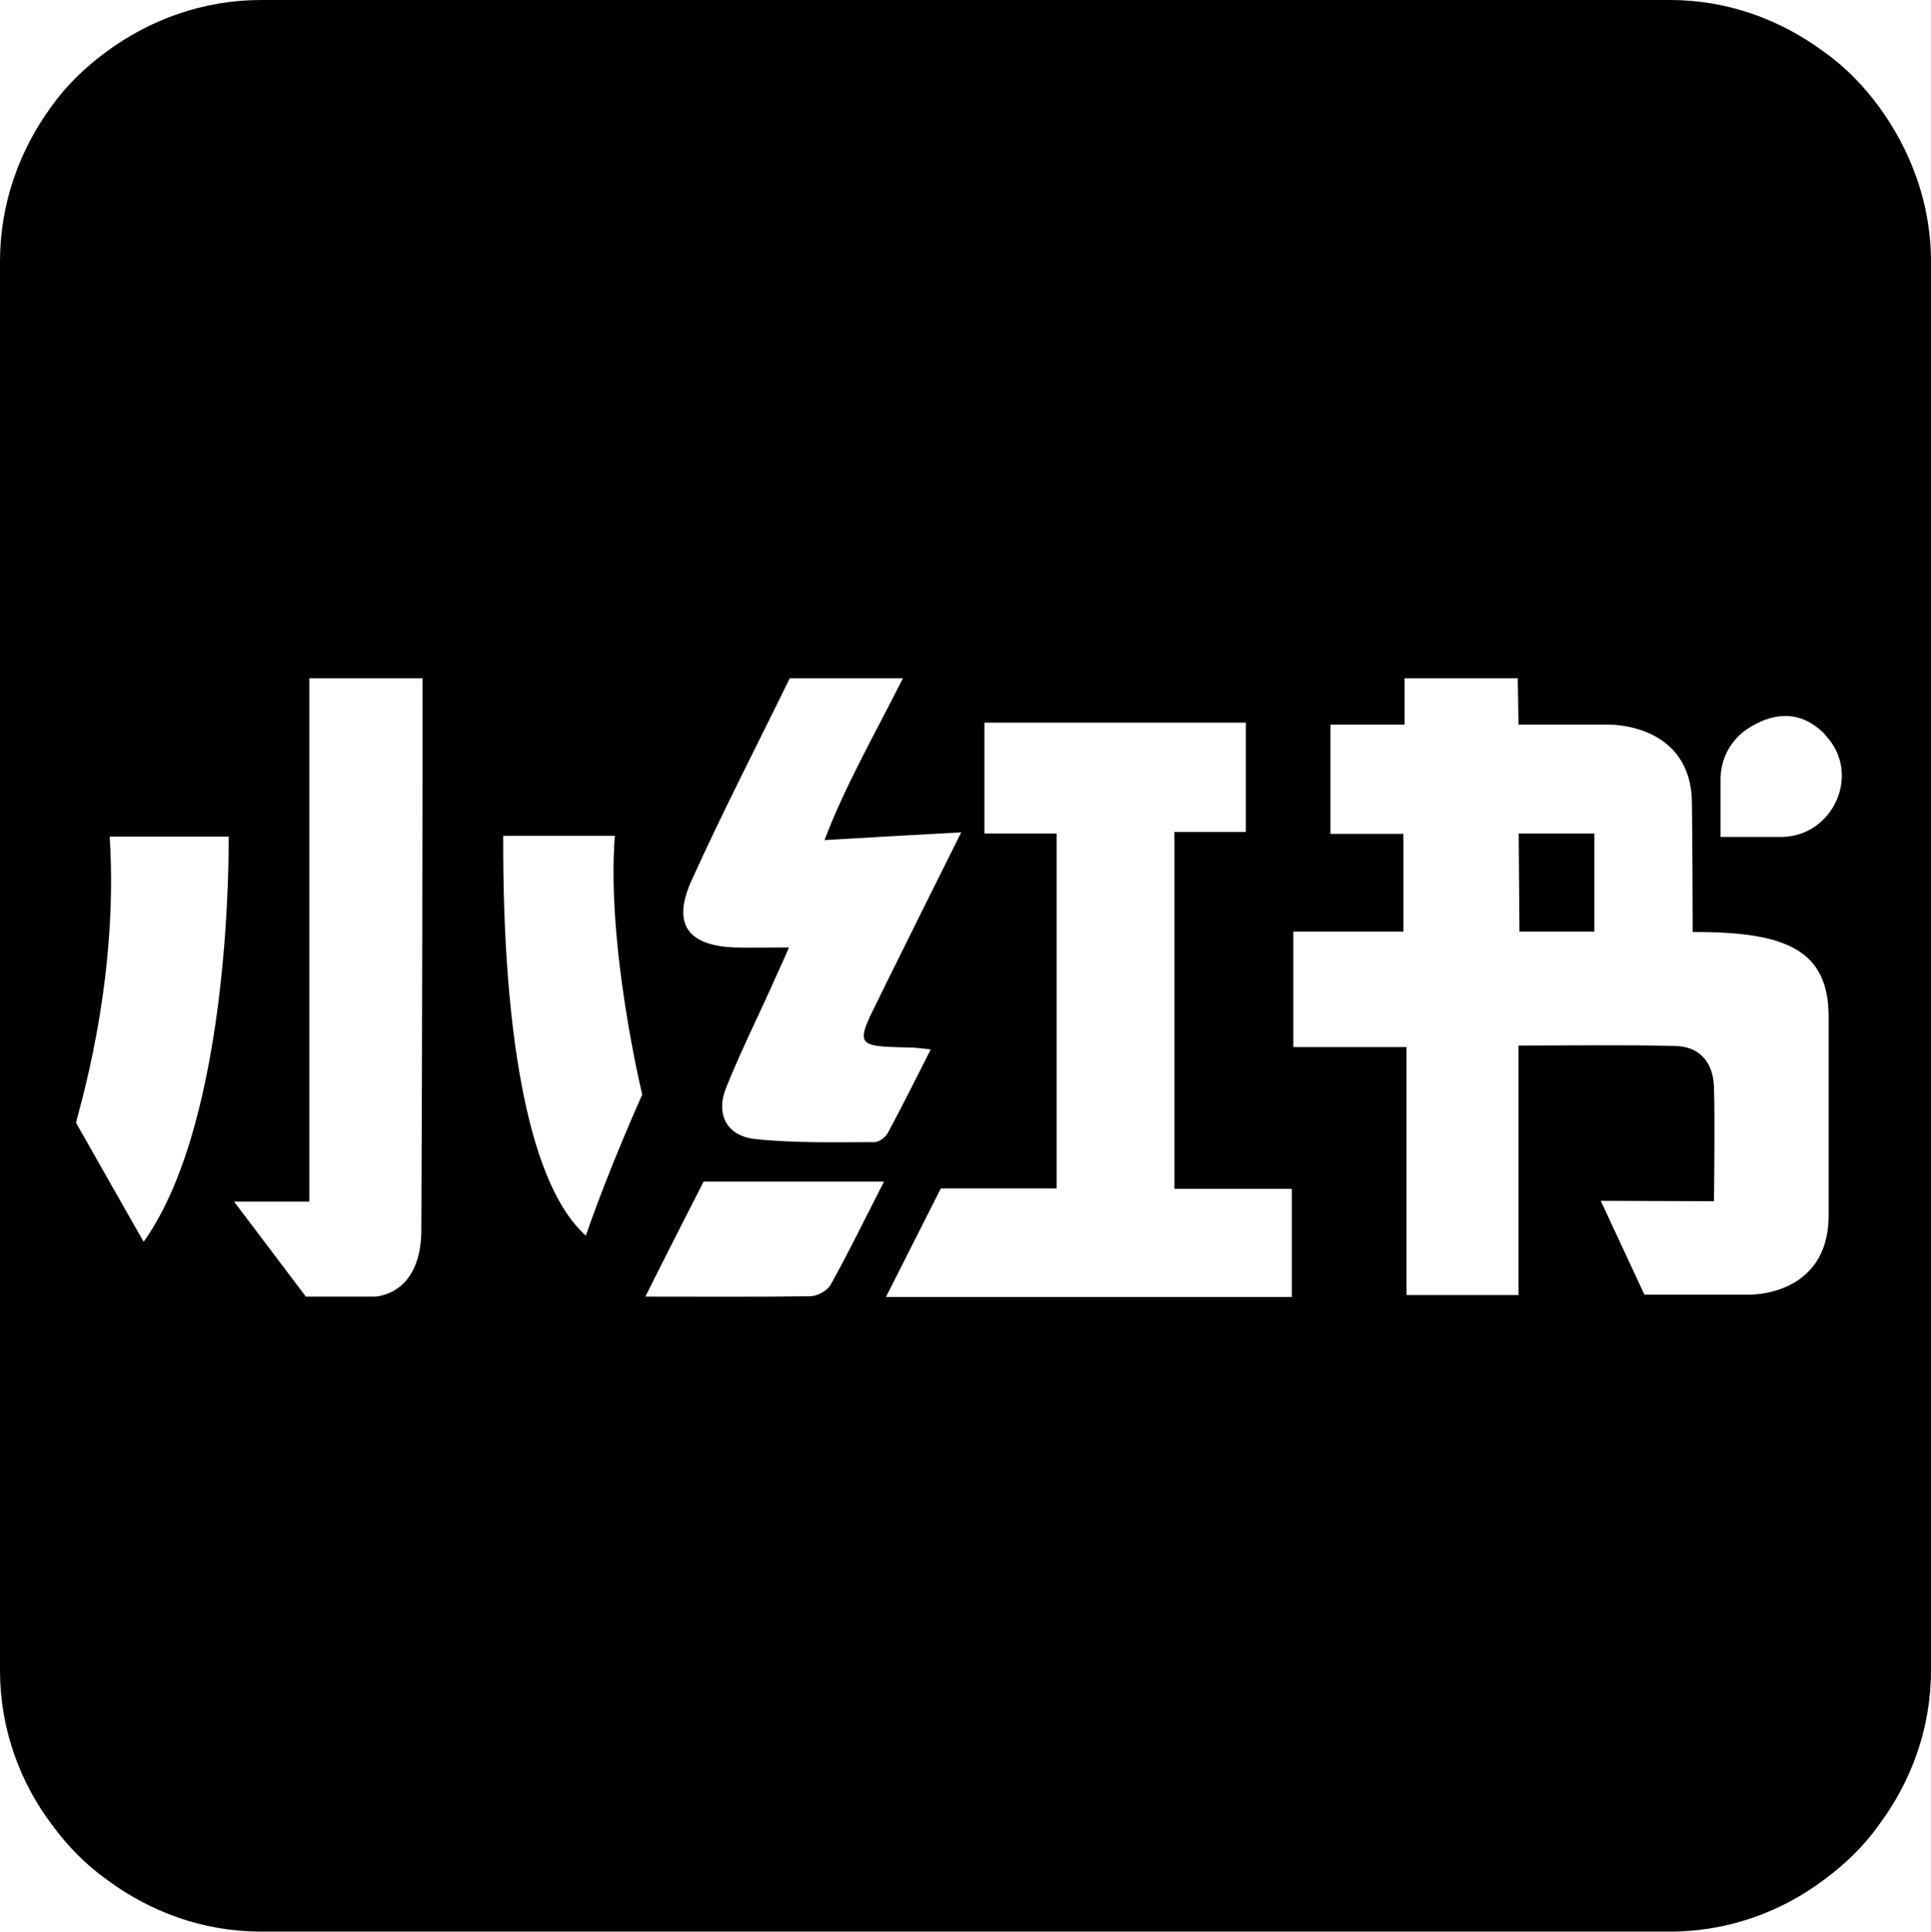<svg width="1028.947" height="1029.153" viewBox="0 0 1028.95 1029.15" fill="none" xmlns="http://www.w3.org/2000/svg" xmlns:xlink="http://www.w3.org/1999/xlink">
	<desc>
			Created with Pixso.
	</desc>
	<defs/>
	<path id="path" d="M1001.17 56.79C993.13 45.88 983.47 35.8 972.14 27.78C948.89 10.49 920.7 0 889.83 0L139.11 0C108.24 0 79.64 10.49 56.38 27.78C45.48 35.8 35.4 45.47 27.36 56.79C10.49 79.84 0 108.24 0 139.31L0 890.03C0 920.9 10.49 949.5 27.78 972.35C35.8 983.25 45.48 993.34 56.79 1001.37C80.05 1018.66 108.24 1029.15 139.11 1029.15L889.83 1029.15C920.7 1029.15 949.3 1018.66 972.14 1001.37C983.05 993.34 993.13 983.67 1001.17 972.35C1018.45 949.1 1028.94 920.9 1028.94 890.04L1028.94 139.31C1028.94 108.24 1018.04 79.84 1001.17 56.79ZM368.36 469.4C384.82 432.98 403.35 397.17 420.83 361.36L481.13 361.36C466.32 390.79 449.85 419.6 439.36 447.59C463.85 446.14 486.07 444.91 512.2 443.47C498.21 471.46 485.86 496.36 473.52 521.26C471.87 524.55 470.23 528.05 468.58 531.34C455.61 557.27 455.61 557.48 484.42 558.1C487.51 558.1 490.39 558.51 495.95 559.13C487.92 574.97 480.72 589.37 473.11 603.58C471.87 605.84 468.37 608.52 466.11 608.52C444.92 608.52 423.52 609.13 402.31 606.86C387.09 605.22 381.12 593.49 387.09 579.09C394.29 561.18 402.93 543.69 410.96 525.99C413.63 519.82 416.52 513.85 420.43 504.8C408.69 504.8 400.05 505 391.41 504.8C366.51 503.77 358.07 492.44 368.36 469.4ZM76.55 661.61C63.79 639.38 52.27 618.8 40.54 598.23C40.54 595.76 63.58 525.37 58.44 445.74L121.82 445.74C121.82 445.74 124.09 594.93 76.55 661.61ZM224.52 653.58C225.13 690.83 199.41 690.83 199.41 690.83L162.98 690.83L124.71 640.2L164.84 640.2L164.84 361.36L225.13 361.36C225.13 452.73 224.93 562.22 224.52 653.58ZM312.18 658.32C283.37 633 267.73 557.48 268.14 445.32L327.61 445.32C323.09 504.38 342.22 583.2 342.22 583.2C342.22 583.2 324.73 621.89 312.18 658.32ZM442.65 684.45C441.01 687.53 435.86 690.42 432.15 690.62C404.17 691.04 375.97 690.83 343.88 690.83C356.01 666.55 366.1 646.79 374.94 629.51L471.05 629.51C460.35 650.49 451.91 667.77 442.65 684.45ZM688.36 691.04L472.08 691.04L501.3 633.21L563.04 633.21L563.04 444.09L524.56 444.09L524.56 385.02L663.87 385.02L663.87 443.26L625.81 443.26L625.81 633.42L688.36 633.42L688.36 691.04ZM974.41 647.41C974.41 691.04 931.81 689.8 931.81 689.8L876.25 689.8L852.99 639.79L913.29 640C913.29 640 913.91 594.73 913.29 579.09C912.88 565.92 905.68 557.48 892.3 557.27C865.55 556.65 838.59 557.06 809.16 557.06L809.16 690.01L749.48 690.01L749.48 557.89L689.18 557.89L689.18 496.36L747.84 496.36L747.84 444.29L708.94 444.29L708.94 386.05L748.45 386.05L748.45 361.36L808.75 361.36L809.16 386.06L857.11 386.06C857.11 386.06 901.36 385.03 901.56 428.04C901.77 440.79 901.97 482.57 901.97 496.57C952.8 496.36 974.42 506.65 974.42 542.04L974.41 647.41ZM948.89 445.94L916.79 445.94L916.79 415.28C916.79 404.17 922.35 393.88 931.81 387.91C942.51 381.12 957.33 376.8 971.32 390.17C971.94 390.58 972.35 391.2 972.76 391.82C992.1 412.19 976.88 445.94 948.89 445.94Z" fill="#000000" fill-opacity="1" fill-rule="nonzero"/>
	<path id="path" d="M809.67 496.36L849.59 496.36L849.59 444.09L809.26 444.09L809.67 496.36Z" fill="#000000" fill-opacity="1" fill-rule="nonzero"/>
</svg>
